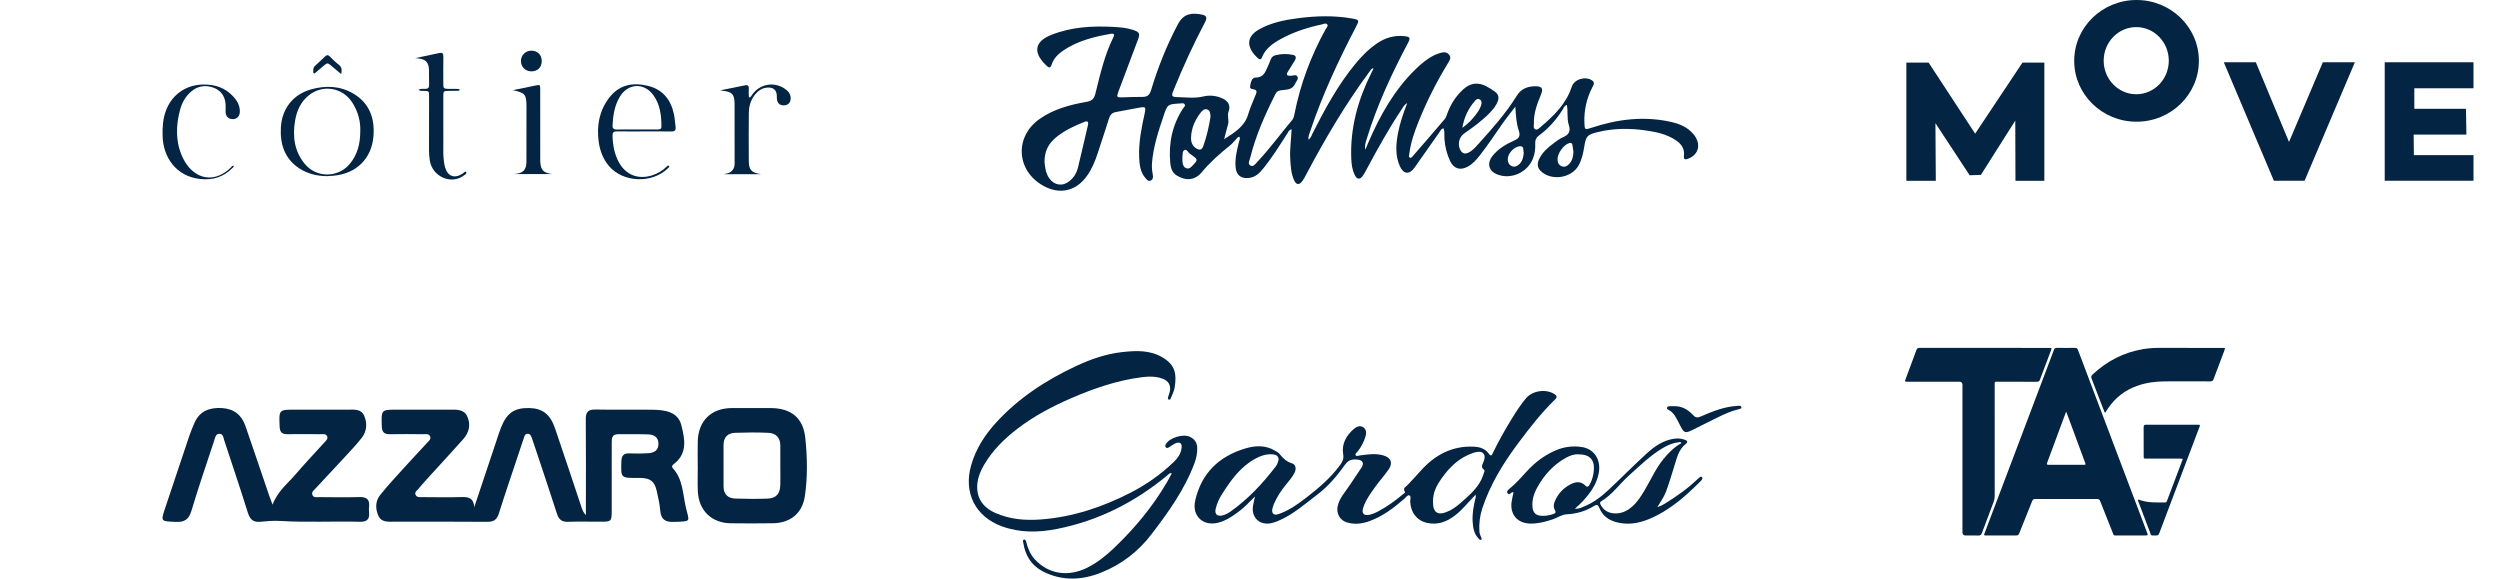 <svg width="769" height="178" viewBox="0 0 769 178" fill="none" xmlns="http://www.w3.org/2000/svg">
<path d="M520.966 41.349C519.224 39.195 516.792 38.146 514.186 37.546C505.797 35.612 497.596 36.639 489.533 39.306C487.51 39.979 487.445 39.967 487.363 37.848C487.207 33.968 488.023 30.316 489.797 26.865C490.17 26.142 490.691 25.384 489.684 24.707C487.663 23.358 484.219 24.375 483.478 26.663C481.771 31.935 477.997 35.573 473.952 39.014C473.471 39.423 472.907 40.084 472.24 39.764C471.552 39.433 471.844 38.589 471.825 37.963C471.731 34.802 472.838 31.929 474.012 29.073C474.777 27.209 474.312 26.538 472.281 26.538C469.89 26.543 467.921 27.274 466.566 29.451C463.185 34.891 458.944 39.661 454.661 44.389C453.777 45.366 452.907 46.375 451.683 46.955C450.789 47.384 449.986 47.328 449.376 46.423C448.242 44.751 448.699 42.227 450.358 41.075C453.207 39.099 456.014 37.07 458.407 34.54C459.353 33.537 460.223 32.481 460.718 31.158C461.167 29.963 460.889 28.97 459.885 28.241C458.997 27.598 458.074 26.98 457.098 26.488C454.536 25.201 452.227 25.547 450.107 27.477C447.825 29.552 446.216 32.076 445.169 34.975C444.968 35.539 444.797 36.166 444.424 36.605C441.222 40.376 437.98 44.113 434.733 47.843C434.465 48.15 434.195 48.702 433.7 48.49C433.182 48.267 433.468 47.721 433.514 47.31C433.917 43.833 435.085 40.569 436.374 37.356C438.913 31.015 442.01 24.949 445.578 19.123C445.993 18.444 446.383 17.764 445.858 16.992C445.294 16.164 444.446 15.947 443.526 16.164C442.785 16.339 442.036 16.573 441.349 16.905C439.098 17.991 437.191 19.569 435.417 21.307C428.849 27.727 424.453 35.545 420.885 43.897C420.579 44.616 420.271 45.331 419.969 46.051C419.705 44.826 420.073 43.798 420.392 42.761C423.547 32.409 428.092 22.657 433.144 13.12C433.895 11.702 433.718 11.313 432.119 11.134C428.984 10.787 426.134 11.567 423.543 13.358C420.941 15.159 418.744 17.383 416.757 19.82C411.441 26.335 407.454 33.676 403.693 41.147C403.393 41.748 403.254 42.491 402.46 42.942C402.384 41.846 402.817 40.998 403.103 40.142C406.806 29.055 411.755 18.515 417.144 8.169C418.152 6.233 418.136 6.09 415.911 5.697C410.394 4.718 404.85 4.875 399.331 5.592C395.187 6.13 391.081 6.932 387.358 9.007C382.807 11.541 383.768 15.08 386.929 17.89C387.416 18.32 387.859 18.481 388.176 17.669C389.267 14.865 391.593 13.297 394.077 11.942C398.018 9.794 402.245 8.433 406.62 7.508C407.184 7.389 407.897 6.96 408.292 7.548C408.618 8.036 408.008 8.547 407.754 9.013C403.235 17.207 399.981 25.868 398.181 35.058C398.052 35.71 397.938 36.371 397.495 36.893C393.88 41.176 390.592 45.734 386.734 49.812C386.17 50.408 385.514 51.447 384.583 50.899C383.725 50.394 384.356 49.356 384.541 48.613C386.259 41.689 389.138 35.219 392.346 28.879C392.823 27.933 393.588 27.794 394.508 27.711C396.041 27.576 397.644 27.483 398.381 25.745C398.687 25.016 399.549 24.321 399.057 23.511C398.634 22.818 397.724 23.303 397.05 23.319C395.845 23.346 395.499 23.015 396.222 21.923C396.947 20.826 397.628 19.689 398.31 18.561C398.771 17.802 398.687 17.083 397.766 16.889C395.926 16.496 394.053 16.527 392.223 17.022C390.868 17.391 390.801 18.735 390.298 19.724C389.372 21.551 389.094 23.837 386.16 23.861C385.022 23.871 384.726 25.415 384.541 26.494C384.37 27.497 385.326 27.346 385.892 27.54C386.766 27.836 386.522 28.436 386.301 29.01C385.514 31.063 384.547 33.061 383.939 35.166C382.827 39.006 379.64 40.797 376.545 42.817C376.942 41.292 377.304 39.76 377.749 38.249C378.126 36.955 377.417 35.672 377.904 34.339C378.577 32.501 377.888 31.178 376.1 30.318C374.187 29.401 372.087 29.196 370.132 29.671C367.54 30.302 365.005 29.945 362.446 29.889C360.355 29.842 360.22 29.615 361.012 27.675C363.917 20.546 367.113 13.545 370.709 6.736C371.396 5.437 371.088 4.77 369.731 4.496C366.859 3.922 364.175 3.973 362.361 7.383C358.885 13.922 356.177 20.747 354.049 27.81C353.598 29.31 352.832 29.832 351.361 29.808C349.385 29.782 347.404 29.881 345.428 29.939C343.479 29.995 343.381 29.909 344.073 28.041C346.045 22.733 348.056 17.441 350.052 12.147C350.724 10.362 350.493 9.865 348.654 9.238C346.657 8.559 344.565 8.394 342.484 8.277C335.962 7.921 329.499 8.287 323.359 10.741C318.269 12.776 317.707 16.069 321.607 19.909C321.726 20.024 321.849 20.137 321.968 20.251C322.646 20.94 323.132 20.965 323.468 19.915C324.104 17.933 325.516 16.561 327.197 15.445C331.603 12.518 336.601 11.279 341.719 10.395C342.778 10.209 342.851 10.715 342.448 11.519C339.738 16.986 338.409 22.896 336.951 28.759C336.568 30.299 335.952 31.029 334.307 31.315C329.199 32.205 324.187 33.519 319.851 36.544C311.99 42.028 312.554 52.485 320.923 57.15C325.924 59.938 330.918 58.838 334.277 54.205C335.844 52.044 336.846 49.61 337.664 47.09C338.822 43.537 340.026 39.997 341.135 36.432C341.488 35.299 342.092 34.667 343.266 34.459C345.7 34.036 348.117 33.502 350.553 33.094C352.396 32.779 352.522 32.985 352.104 34.882C351.131 39.286 350.233 43.714 350.402 48.252C350.491 50.615 350.728 53.001 352.436 54.886C352.824 55.319 353.28 55.889 353.968 55.539C354.641 55.198 354.753 54.56 354.615 53.837C354.391 52.648 354.254 51.462 354.347 50.235C354.733 45.194 356.298 40.446 357.895 35.706C359.119 32.06 359.141 32.064 363.005 31.826C363.487 31.796 364.087 31.605 364.387 32.074C364.727 32.598 364.155 32.969 363.901 33.358C360.585 38.448 359.427 44.052 359.967 50.039C360.1 51.524 360.48 53.029 361.856 53.909C364.612 55.674 367.498 55.571 369.618 53.021C372.234 49.874 375.23 47.237 378.389 44.713C379.03 44.205 379.523 43.523 380.117 42.948C380.449 42.622 380.651 42.1 381.251 42.08C381.561 42.721 381.198 43.271 381.059 43.835C380.449 46.292 379.859 48.75 380.055 51.312C380.252 53.945 381.808 55.11 384.408 54.703C386.321 54.407 387.507 53.142 388.623 51.768C391.363 48.385 393.645 44.689 395.996 41.037C396.292 40.575 396.462 39.945 397.293 39.774C397.185 42.852 396.693 45.791 396.874 48.754C397.013 51 397.096 53.275 398.034 55.371C398.747 56.951 399.669 57.015 400.682 55.593C401.123 54.969 401.467 54.274 401.826 53.595C407.545 42.797 413.724 32.288 420.967 22.429C421.356 21.897 421.664 21.244 422.421 20.904C422.395 21.172 422.411 21.291 422.369 21.38C422.178 21.776 421.966 22.161 421.769 22.554C417.663 30.805 415.277 39.457 415.649 48.754C415.722 50.523 415.933 52.277 416.741 53.875C417.44 55.255 418.301 55.309 419.218 54.05C419.695 53.387 420.069 52.642 420.458 51.915C423.784 45.712 427.202 39.564 431.106 33.698C431.583 32.979 431.964 32.135 432.854 31.738C431.686 34.8 430.603 37.844 430.009 41.041C429.378 44.439 429.129 47.829 430.578 51.083C431.72 53.637 433.504 53.808 435.113 51.558C437.699 47.932 440.224 44.268 442.797 40.632C443.113 40.187 443.298 39.52 444.076 39.516C444.422 40.593 444.235 41.651 444.307 42.678C444.476 45.063 445.032 47.354 446.045 49.507C447.183 51.925 449.162 52.525 451.506 51.246C453.032 50.412 454.158 49.121 455.209 47.773C457.613 44.695 459.78 41.45 462.005 38.243C463.298 36.379 464.74 34.617 466.113 32.806C466.288 35.418 466.399 37.892 467.19 40.239C467.738 41.863 467.206 42.592 465.738 43.245C463.221 44.367 460.829 45.765 459.083 47.984C457.237 50.329 457.968 52.733 460.765 53.734C464.963 55.239 469.83 53.011 471.517 48.829C472.127 47.318 472.309 45.74 472.236 44.137C472.186 43.049 472.55 42.286 473.45 41.629C476.421 39.467 478.783 36.734 480.728 33.625C481.028 33.148 481.163 32.487 481.984 32.29C482.345 34.369 481.938 36.5 482.574 38.478C483.178 40.356 482.604 41.441 480.81 42.197C479.715 42.658 478.74 43.44 477.774 44.163C476.046 45.45 474.433 46.868 473.471 48.857C472.818 50.206 472.784 51.516 473.958 52.64C477.202 55.75 483.412 54.813 485.582 50.887C486.555 49.127 486.98 47.193 487.298 45.237C487.856 41.816 488.156 41.434 491.575 40.605C496.396 39.445 501.267 39.417 506.144 40.11C509.365 40.569 512.545 41.222 515.338 43.033C517.112 44.185 518.266 45.696 517.98 47.958C517.831 49.111 518.378 49.143 519.248 48.822C522.575 47.598 523.36 44.296 520.964 41.331L520.966 41.349ZM453.797 30.9C454.136 30.515 454.619 30.304 455.128 30.557C455.7 30.841 455.803 31.375 455.69 31.957C455.489 33.003 454.951 33.889 454.349 34.739C453.097 36.508 451.627 38.065 449.817 39.32C450.346 36.103 451.679 33.311 453.797 30.898V30.9ZM334.637 38.559C333.61 42.88 332.64 47.215 331.585 51.528C331.172 53.214 330.292 54.675 328.903 55.766C326.808 57.412 324.263 57.021 322.741 54.83C321.593 53.178 321.426 51.258 321.293 49.687C321.311 46.453 322.55 44.167 324.732 42.344C327.338 40.168 330.369 38.768 333.486 37.523C334.573 37.088 334.905 37.431 334.637 38.555V38.559ZM367.065 50.692C366.469 51.322 365.84 52.13 364.838 51.717C363.915 51.337 363.781 50.39 363.708 49.491C363.69 49.274 363.706 49.052 363.708 48.833C363.708 48.667 363.688 48.5 363.712 48.339C363.833 47.547 363.628 46.453 364.409 46.123C365.073 45.843 365.45 46.927 366.042 47.294C366.273 47.437 366.475 47.63 366.7 47.787C368.438 49 368.476 49.197 367.063 50.692H367.065ZM370.085 45.051C369.662 46.21 368.887 46.196 368.005 45.666C366.741 44.908 366.32 43.666 366.366 42.296C366.463 39.409 367.586 36.883 369.336 34.631C369.836 33.988 370.508 33.325 371.426 33.704C372.33 34.077 372.254 35.023 372.361 35.871C371.865 38.972 371.177 42.06 370.087 45.049L370.085 45.051ZM467.275 50.555C466.638 51.139 465.895 51.48 465.017 51.093C464.091 50.684 463.783 49.88 463.783 48.945C463.783 47.179 465.825 44.999 467.605 44.991C469.01 44.983 468.384 46.282 468.708 46.887C468.634 48.339 468.312 49.602 467.275 50.557V50.555ZM482.669 50.448C482.079 51.073 481.354 51.486 480.46 51.171C479.517 50.841 479.139 50.094 479.095 49.127C479.01 47.253 480.941 44.52 482.685 44.016C483.229 43.859 483.561 44.002 483.666 44.534C483.804 45.229 483.883 45.934 483.99 46.635C483.955 48.061 483.674 49.387 482.671 50.448H482.669Z" fill="#032443"/>
<path d="M453.885 152.169C451.688 154.421 449.89 156.762 447.548 158.561C444.959 160.553 442.091 161.595 438.835 160.809C435.728 160.06 433.884 157.513 433.783 154.25C433.763 153.597 434.15 152.612 433.497 152.372C432.978 152.181 432.394 153.047 431.876 153.496C428.699 156.25 425.372 158.78 421.375 160.255C419.009 161.127 416.593 161.431 414.148 160.636C412.119 159.975 411.023 157.894 411.446 155.799C411.986 153.14 413.874 151.266 415.268 149.107C416.416 147.33 417.648 145.608 418.802 143.833C419.652 142.524 419.196 141.557 417.664 141.383C416.122 141.208 414.871 141.359 413.77 142.894C411.355 146.256 408.693 149.474 405.369 152.006C401.432 155.003 397.707 158.337 393.058 160.275C392.383 160.555 391.678 160.803 390.963 160.944C387.379 161.643 384.816 159.107 385.44 155.501C385.579 154.703 385.782 153.915 386.042 152.725C384.379 154.33 383.062 155.791 381.516 156.989C379.458 158.583 377.351 160.08 374.784 160.759C370.084 162.001 366.558 158.712 367.65 153.938C369.573 145.531 374.979 140.35 383.104 137.933C386.189 137.016 389.324 136.879 392.244 138.66C392.721 138.952 393.273 139.216 393.601 139.639C394.616 140.942 395.706 141.994 397.387 142.51C398.601 142.882 398.825 144.202 398.174 145.467C397.478 146.82 396.479 147.965 395.52 149.133C394.089 150.88 392.864 152.755 391.946 154.82C391.703 155.368 391.479 155.944 391.37 156.532C391.108 157.966 391.831 158.615 393.231 158.15C396.432 157.086 399.127 155.144 401.767 153.106C405.607 150.142 409.291 147.032 412.183 143.084C412.928 142.066 413.403 141.204 413.162 139.73C412.638 136.547 414.102 133.928 416.516 131.887C417.332 131.198 418.407 130.771 419.386 131.468C420.336 132.145 420.34 133.219 420.014 134.295C419.48 136.055 418.657 137.649 417.459 139.051C417.225 139.323 416.764 139.625 416.994 140.028C417.221 140.431 417.696 140.179 418.065 140.128C420.588 139.788 423.121 139.351 425.634 140.118C427.879 140.803 428.497 142.437 427.154 144.389C425.91 146.198 424.408 147.83 423.125 149.615C421.667 151.643 420.173 153.674 419.352 156.077C418.723 157.918 419.47 158.76 421.371 158.319C422.161 158.136 422.944 157.823 423.663 157.445C426.536 155.926 429.182 154.064 431.645 151.943C431.86 151.758 432.335 151.579 432.154 151.293C431.391 150.086 432.472 149.733 433.05 149.115C434.349 147.731 435.644 146.343 436.906 144.923C441.29 139.989 446.588 137.079 453.366 137.399C455.206 137.485 456.847 138.001 457.981 139.591C458.752 140.672 459.01 139.728 459.262 139.208C461.056 135.513 463.075 131.944 465.238 128.455C466.511 126.4 467.833 124.375 469.39 122.516C471.412 120.101 475.66 119.526 478.27 121.305C479.15 121.906 478.824 122.401 478.252 122.957C474.124 126.978 470.6 131.519 467.157 136.112C462.475 142.356 458.388 148.944 455.935 156.435C455.184 158.728 454.918 161.061 455.067 163.458C455.103 164.032 455.268 164.556 455.514 165.067C455.657 165.366 455.949 165.744 455.583 165.998C455.2 166.266 454.987 165.825 454.759 165.589C453.37 164.151 453.1 162.312 452.983 160.44C452.84 158.134 453.237 155.88 453.762 153.643C453.859 153.232 454.05 152.832 453.879 152.169H453.885ZM440.795 154.479C440.784 157.807 442.424 158.756 445.738 157.153C448.005 156.055 449.745 154.31 451.551 152.662C453.698 150.704 455.579 148.509 456.392 145.608C456.495 145.239 456.827 144.768 456.499 144.522C455.393 143.696 456.016 142.872 456.352 141.998C456.666 141.178 456.891 140.259 456.308 139.524C455.693 138.753 454.741 138.974 453.885 139.105C453.631 139.143 453.386 139.242 453.14 139.325C448.887 140.739 445.855 143.688 443.362 147.25C441.92 149.31 440.712 151.514 440.795 154.481V154.479ZM393.309 141.365C393.241 140.279 392.584 139.873 391.606 139.772C389.536 139.56 387.703 140.213 385.931 141.206C381.431 143.728 378.584 147.785 375.894 151.986C375.004 153.374 374.339 154.874 373.948 156.484C373.558 158.099 374.373 158.929 375.99 158.547C376.927 158.325 377.774 157.88 378.55 157.328C383.946 153.492 388.412 148.72 392.413 143.487C392.886 142.868 393.148 142.125 393.307 141.365H393.309Z" fill="#032443"/>
<path d="M360.443 145.586C359.797 145.398 359.583 145.793 359.305 146.025C349.275 154.397 337.957 160.166 325.11 162.705C319.424 163.829 313.709 163.933 308.127 161.881C300.002 158.891 296.337 151.548 298.713 143.164C300.141 138.132 302.872 133.867 306.327 130.068C313.262 122.445 321.727 116.942 331.002 112.599C335.528 110.48 340.222 108.862 345.192 108.3C349.412 107.822 353.695 107.641 357.553 109.916C361.637 112.323 361.953 115.133 361.323 119.224C361.15 120.352 360.554 121.416 360.137 122.504C360.044 122.746 359.881 123.012 359.575 122.931C359.185 122.828 359.215 122.486 359.301 122.186C359.454 121.646 359.67 121.122 359.801 120.578C360.272 118.616 359.497 117.19 357.606 116.487C355.473 115.695 353.25 115.761 351.076 116.048C343.609 117.025 336.549 119.444 329.671 122.409C323.749 124.964 318.058 127.955 312.926 131.905C308.86 135.034 305.242 138.587 302.65 143.078C301.647 144.814 300.858 146.659 300.649 148.648C300.197 152.942 302.147 156.045 306.283 157.836C310.707 159.751 315.346 160.144 320.096 159.792C329.896 159.06 339.012 156.029 347.705 151.585C352.578 149.093 357.016 145.972 360.965 142.181C362.251 140.944 363.306 139.542 363.469 137.641C363.572 136.438 363.026 135.908 361.869 136.255C361.027 136.506 360.371 137.099 359.64 137.554C359.303 137.763 358.925 137.973 358.592 137.586C358.286 137.23 358.47 136.861 358.685 136.516C359.885 134.583 363.987 133.376 366.043 134.375C367.436 135.052 368.222 136.124 368.27 137.737C368.318 139.411 367.98 140.999 367.398 142.546C364.349 150.656 359.366 157.592 354.156 164.393C350.093 169.699 344.946 173.629 338.787 176.101C332.828 178.49 326.747 178.802 320.853 175.797C317.303 173.986 315.37 170.909 314.77 166.987C314.716 166.627 314.468 166.111 314.994 165.992C315.463 165.885 315.598 166.413 315.688 166.774C316.176 168.73 316.925 170.557 318.308 172.056C322.583 176.685 328.706 177.565 334.651 174.513C337.685 172.956 340.285 170.853 342.731 168.52C349.012 162.527 354.509 155.904 358.917 148.404C359.45 147.497 359.922 146.553 360.443 145.586Z" fill="#032443"/>
<path d="M465.556 151.472C465.381 151.415 465.339 151.387 465.298 151.391C464.751 151.452 464.275 152.473 463.75 151.762C463.263 151.101 464.026 150.567 464.497 150.181C466.41 148.613 468.023 146.758 469.682 144.941C472.155 142.23 475.04 140.066 478.415 138.581C481.013 137.439 483.749 137.083 486.524 137.498C490.39 138.076 492.522 141.404 491.792 145.459C491.167 148.922 489.192 151.625 486.896 154.137C486.186 154.915 485.368 155.595 484.456 156.456C485.582 156.605 486.349 156.162 487.116 155.855C490.046 154.685 492.529 152.801 494.804 150.674C498.743 146.988 502.53 143.14 506.509 139.5C508.94 137.276 511.648 135.398 515.067 134.935C516.209 134.78 517.312 134.915 518.373 135.314C518.957 135.533 519.275 135.991 518.645 136.466C516.277 138.255 515.778 141.011 514.958 143.577C514.131 146.168 513.388 148.785 512.423 151.331C511.821 152.92 510.816 154.272 509.801 155.988C510.82 155.658 511.503 155.295 512.173 154.882C515.746 152.679 519.165 150.275 522.195 147.352C522.413 147.143 522.642 146.945 522.88 146.76C523.059 146.619 523.285 146.563 523.478 146.706C523.726 146.887 523.713 147.151 523.581 147.401C523.5 147.552 523.405 147.703 523.285 147.822C518.482 152.652 513.428 157.159 507.006 159.753C503.831 161.037 500.537 161.536 497.126 160.605C494.667 159.935 492.869 158.527 491.926 156.158C491.548 155.207 491.165 155.102 490.324 155.632C487.75 157.251 484.917 158.051 481.876 158.206C480.338 158.285 479.071 159.266 477.644 159.743C475.379 160.501 473.111 161.103 470.691 161.053C466.801 160.97 464.441 158.293 464.962 154.425C465.097 153.426 465.355 152.443 465.55 151.474L465.556 151.472ZM485.58 139.76C484.311 139.661 483.026 140.08 481.784 140.757C477.827 142.91 474.962 146.121 472.823 150.017C471.812 151.857 471.206 153.827 471.39 155.974C471.516 157.465 472.253 158.406 473.601 158.601C475.034 158.807 476.438 158.575 477.805 158.118C478.383 157.924 478.711 157.622 478.32 156.969C477.662 155.871 477.976 154.768 478.459 153.746C479.428 151.7 480.954 150.112 482.946 149.057C484.549 148.206 486.21 147.858 487.696 149.403C488.308 150.04 488.674 149.582 488.983 149.044C489.772 147.669 490.148 146.16 490.267 144.603C490.513 141.365 488.981 139.76 485.58 139.76ZM517.209 136.297C516.99 135.878 516.714 135.991 516.47 136.017C514.723 136.208 513.136 136.847 511.628 137.731C507.683 140.046 504.441 143.223 501.078 146.256C498.203 148.849 495.964 152.125 492.581 154.169C492.106 154.457 492.088 154.749 492.339 155.231C493.195 156.865 494.526 157.735 496.348 157.902C498.563 158.103 500.398 157.261 502.027 155.851C503.652 154.443 504.775 152.644 505.865 150.831C507.796 147.616 509.274 144.131 511.68 141.202C513.267 139.27 514.999 137.504 517.211 136.299L517.209 136.297Z" fill="#032443"/>
<path d="M514.777 124.951C517.262 124.823 519.223 125.967 520.816 127.697C521.603 128.553 522.221 128.515 523.164 128.108C526.694 126.585 530.248 125.119 534.156 124.873C534.372 124.859 534.585 124.804 534.801 124.812C535.141 124.823 535.576 124.804 535.646 125.223C535.723 125.673 535.278 125.769 534.958 125.844C531.339 126.684 528.156 128.547 524.853 130.129C523.49 130.781 522.155 131.488 520.802 132.163C518.323 133.398 518.031 133.291 516.76 130.773C516.334 129.925 515.901 129.079 515.425 128.257C514.922 127.389 514.274 126.642 513.372 126.15C513.08 125.991 512.669 125.876 512.778 125.425C512.876 125.014 513.269 124.978 513.613 124.955C514 124.931 514.39 124.949 514.777 124.949V124.951Z" fill="#032443"/>
<path d="M145.88 156.006C148.218 149.01 150.552 142.016 152.894 135.021C153.288 133.839 153.657 132.646 154.12 131.49C155.93 126.986 158.213 125.429 162.788 125.515C166.846 125.592 169.242 127.403 170.742 131.794C173.509 139.892 176.183 148.019 178.901 156.133C179.163 156.911 179.457 157.678 180.22 158.45C180.22 157.61 180.22 156.772 180.22 155.932C180.22 146.959 180.275 137.985 180.184 129.014C180.162 126.77 180.873 125.922 183.184 125.97C189.078 126.095 194.978 125.944 200.872 126.037C204.565 126.095 208.536 126.663 209.581 130.785C210.608 134.836 211.605 139.401 207.34 142.676C206.808 143.083 206.464 143.468 207.018 144.085C210.074 147.469 210.022 151.913 210.948 155.984C211.987 160.553 212.926 160.351 207.296 160.537C204.571 160.627 203.327 159.759 203.089 157.04C202.91 154.981 202.445 152.936 201.984 150.916C201.335 148.073 199.994 147.064 197.076 147.016C196.662 147.01 196.247 147.014 195.83 147.014C190.937 147.007 190.995 147.009 191.128 141.977C191.174 140.189 191.797 139.389 193.629 139.461C195.536 139.536 197.453 139.532 199.356 139.417C201.188 139.304 202.61 138.555 202.541 136.389C202.477 134.355 201.057 133.676 199.354 133.617C196.285 133.515 193.21 133.589 190.137 133.567C188.164 133.553 188.166 134.915 188.166 136.309C188.168 143.204 188.172 150.1 188.162 156.995C188.158 160.406 188.09 160.466 184.67 160.474C181.348 160.482 178.023 160.39 174.707 160.506C172.792 160.573 171.886 159.783 171.316 158.004C169.031 150.885 166.632 143.804 164.274 136.708C164.091 136.156 163.926 135.596 163.711 135.058C163.439 134.377 163.276 133.486 162.382 133.43C161.401 133.37 161.296 134.316 161.053 134.987C160.571 136.315 160.153 137.664 159.708 139.004C157.611 145.311 155.451 151.596 153.455 157.936C152.853 159.852 151.879 160.531 149.879 160.512C140.331 160.426 130.778 160.476 121.229 160.472C119.405 160.472 117.337 160.722 116.411 158.699C115.434 156.568 115.412 154.191 116.912 152.301C119.23 149.383 121.793 146.657 124.294 143.887C126.63 141.301 129.028 138.768 131.386 136.2C131.883 135.66 132.62 135.102 132.324 134.294C131.958 133.299 130.931 133.575 130.144 133.567C126.739 133.533 123.334 133.49 119.931 133.567C118.09 133.609 117.48 132.826 117.432 131.047C117.291 126.011 117.234 126.011 122.133 126.011C127.614 126.011 133.096 126.011 138.577 126.011C140.59 126.011 142.727 125.874 143.74 128.12C144.883 130.658 144.285 133.057 142.507 135.068C138.987 139.044 135.361 142.928 131.787 146.858C130.726 148.025 129.68 149.207 128.664 150.41C128.209 150.948 127.387 151.439 127.884 152.306C128.323 153.069 129.197 152.914 129.924 152.918C133.994 152.938 138.065 153.025 142.131 152.898C144.376 152.827 145.705 153.407 145.878 156.008L145.88 156.006Z" fill="#032443"/>
<path d="M83.832 155.249C85.455 151.002 88.536 148.708 90.934 145.889C93.782 142.543 96.838 139.375 99.774 136.103C100.247 135.575 101.002 135.017 100.618 134.183C100.235 133.357 99.331 133.567 98.612 133.561C95.209 133.535 91.806 133.503 88.403 133.559C86.712 133.587 86.079 132.89 86.011 131.2C85.798 126.009 85.745 126.011 90.793 126.009C96.188 126.009 101.584 126.001 106.979 126.013C108.876 126.017 111.06 125.703 112.007 127.848C113.03 130.171 112.859 132.658 111.254 134.701C109.464 136.979 107.438 139.075 105.475 141.212C102.724 144.205 99.925 147.155 97.166 150.14C96.619 150.732 95.739 151.316 96.087 152.225C96.452 153.18 97.501 152.912 98.296 152.918C102.364 152.944 106.433 153.025 110.497 152.898C112.738 152.827 113.787 153.583 113.523 155.891C113.457 156.465 113.461 157.058 113.523 157.634C113.753 159.819 112.764 160.557 110.628 160.5C102.501 160.279 94.37 160.748 86.241 160.245C84.185 160.118 82.097 160.293 80.039 160.498C77.767 160.726 76.841 159.636 76.201 157.587C73.899 150.219 71.441 142.898 69.01 135.567C68.738 134.745 68.712 133.515 67.599 133.442C66.304 133.357 66.177 134.657 65.881 135.551C63.507 142.725 61.054 149.874 58.886 157.11C58.098 159.737 56.828 160.647 54.121 160.533C49.399 160.333 49.395 160.486 50.857 156.115C53.306 148.792 55.738 141.462 58.207 134.145C58.656 132.812 59.216 131.512 59.764 130.213C61.356 126.432 64.413 125.306 68.241 125.519C71.902 125.723 74.302 127.596 75.482 130.997C77.928 138.057 80.306 145.14 82.721 152.213C83.011 153.061 83.339 153.897 83.842 155.253L83.832 155.249Z" fill="#032443"/>
<path d="M214.619 143.208C214.619 140.716 214.557 138.222 214.631 135.733C214.82 129.403 218.763 125.564 225.086 125.519C229.071 125.491 233.058 125.495 237.045 125.519C243.311 125.556 247.055 128.485 247.707 134.685C248.331 140.616 248.456 146.643 247.582 152.573C246.797 157.906 243.144 160.863 237.752 160.952C233.434 161.024 229.115 161.006 224.798 160.96C218.932 160.895 214.945 157.078 214.657 151.186C214.528 148.532 214.635 145.869 214.635 143.212C214.631 143.212 214.625 143.212 214.621 143.212L214.619 143.208ZM240.025 143.204C240.025 141.133 240.033 139.064 240.023 136.994C240.011 134.562 238.615 133.247 236.354 133.138C232.969 132.977 229.568 133.017 226.179 133.128C223.845 133.204 222.547 134.482 222.561 136.943C222.587 141.166 222.581 145.388 222.567 149.61C222.559 152.094 223.942 153.289 226.252 153.361C229.558 153.466 232.875 153.496 236.179 153.365C238.772 153.262 239.96 151.85 240.021 149.165C240.065 147.179 240.029 145.19 240.025 143.204Z" fill="#032443"/>
<path d="M607.562 41.117L593.247 19.266H586.395V55.609H595.454L595.341 37.89L605.864 53.911L609.318 53.798L619.899 37.098L619.956 55.609H628.84V19.266H622.104L607.562 41.117Z" fill="#032443"/>
<path d="M704.099 43.667L693.896 19.145H684.037L699.441 55.585H708.891L724.364 19.145H714.505L704.099 43.667Z" fill="#032443"/>
<path d="M760.847 27.159V19.145H733.54V55.585H760.847V47.709H742.509L742.44 41.407H758.666L758.529 33.46H742.646V27.159H760.847Z" fill="#032443"/>
<path d="M657.201 0C646.612 0 638.026 8.382 638.026 18.718C638.026 29.055 646.612 37.437 657.201 37.437C667.791 37.437 676.377 29.057 676.377 18.718C676.377 8.38 667.793 0 657.201 0ZM657.107 28.99C651.577 28.99 647.093 24.367 647.093 18.664C647.093 12.961 651.575 8.338 657.107 8.338C662.638 8.338 667.121 12.961 667.121 18.664C667.121 24.367 662.638 28.99 657.107 28.99Z" fill="#032443"/>
<path d="M655.369 164.709C653.996 164.709 652.621 164.715 651.247 164.709C650.076 164.703 650.263 164.838 649.812 163.71C648.539 160.531 647.265 157.352 646.02 154.161C645.823 153.657 645.559 153.49 645.025 153.49C638.709 153.506 632.392 153.506 626.075 153.49C625.544 153.49 625.278 153.653 625.078 154.155C623.774 157.455 622.429 160.738 621.124 164.036C620.928 164.529 620.675 164.723 620.135 164.719C617.058 164.697 613.983 164.711 610.907 164.709C610.236 164.709 610.21 164.666 610.439 164.058C614.875 152.338 619.313 140.62 623.747 128.9C626.339 122.052 628.926 115.203 631.516 108.354C631.603 108.124 631.713 107.899 631.776 107.663C631.905 107.174 632.185 106.99 632.708 107C634.553 107.031 636.399 107.027 638.246 107C638.757 106.992 639.003 107.162 639.186 107.649C642.273 115.844 645.38 124.033 648.479 132.221C652.458 142.733 656.433 153.244 660.409 163.756C660.768 164.707 660.764 164.709 659.739 164.709C658.283 164.709 656.827 164.709 655.371 164.709H655.369ZM635.584 126.676C635.475 126.853 635.435 126.901 635.412 126.958C633.507 132.091 631.611 137.227 629.696 142.356C629.488 142.914 629.718 142.977 630.189 142.975C633.757 142.965 637.325 142.971 640.893 142.969C641.606 142.969 641.612 142.957 641.365 142.284C639.78 137.993 638.195 133.704 636.608 129.415C636.282 128.537 635.952 127.659 635.584 126.676Z" fill="#032443"/>
<path d="M603.649 141.029C603.649 133.477 603.649 125.925 603.649 118.372C603.649 117.734 603.322 117.415 602.667 117.415C597.375 117.415 592.081 117.415 586.789 117.415C585.879 117.415 585.869 117.389 586.195 116.521C587.295 113.582 588.4 110.645 589.478 107.696C589.661 107.194 589.909 107.001 590.454 107.003C603.768 107.017 617.08 107.015 630.394 107.017C631.139 107.017 631.16 107.045 630.9 107.732C629.754 110.764 628.596 113.791 627.467 116.829C627.293 117.297 627.028 117.436 626.548 117.434C622.61 117.417 618.671 117.422 614.732 117.428C613.412 117.428 613.567 117.285 613.567 118.626C613.563 129.933 613.563 141.243 613.571 152.55C613.571 153.198 613.462 153.799 613.23 154.405C612.018 157.566 610.822 160.732 609.654 163.909C609.439 164.495 609.171 164.759 608.512 164.731C607.222 164.677 605.929 164.717 604.636 164.717C603.978 164.717 603.649 164.395 603.649 163.752C603.649 156.18 603.649 148.607 603.649 141.033H603.654L603.649 141.029Z" fill="#032443"/>
<path d="M673.003 107.015C676.551 107.015 680.099 107.015 683.647 107.015C684.5 107.015 684.513 107.031 684.212 107.828C683.105 110.763 681.983 113.694 680.894 116.636C680.707 117.139 680.441 117.314 679.903 117.312C675.228 117.292 670.552 117.278 665.876 117.312C663.015 117.333 660.196 117.701 657.474 118.652C653.688 119.976 650.67 122.296 648.426 125.622C648.209 125.944 648.006 126.279 647.79 126.603C647.716 126.716 647.681 126.899 647.502 126.883C647.321 126.867 647.321 126.678 647.273 126.553C646.816 125.388 646.364 124.222 645.915 123.054C645.078 120.872 644.26 118.68 643.396 116.509C643.185 115.977 643.223 115.626 643.654 115.221C648.082 111.07 653.239 108.388 659.246 107.387C660.989 107.097 662.745 106.994 664.511 107.006C667.34 107.027 670.172 107.012 673.001 107.012V107.019L673.003 107.015Z" fill="#032443"/>
<path d="M668.118 130.652C670.764 130.652 673.409 130.652 676.055 130.652C676.778 130.652 676.8 130.682 676.559 131.321C672.427 142.235 668.291 153.15 664.171 164.068C663.99 164.552 663.746 164.733 663.231 164.717C661.334 164.66 661.821 164.969 661.171 163.295C660.013 160.311 658.901 157.312 657.774 154.316C657.705 154.133 657.52 153.919 657.675 153.75C657.838 153.575 658.066 153.758 658.247 153.821C660.788 154.697 663.422 154.562 666.044 154.548C666.466 154.546 666.513 154.205 666.617 153.929C667.586 151.379 668.549 148.827 669.513 146.274C670.051 144.854 670.594 143.438 671.126 142.016C671.498 141.023 671.613 141.073 670.502 141.073C667.097 141.073 663.692 141.073 660.287 141.073C659.401 141.073 659.397 141.071 659.397 140.195C659.397 137.282 659.411 134.367 659.385 131.454C659.379 130.846 659.544 130.63 660.178 130.638C662.824 130.67 665.47 130.652 668.116 130.652H668.118Z" fill="#032443"/>
<path d="M50.016 41.913C49.942 39.189 50.087 36.518 51.081 33.924C52.948 29.043 57.235 26.087 62.47 25.999C66.167 25.936 69.339 27.012 71.84 29.782C73.036 31.105 73.861 32.626 73.769 34.496C73.702 35.819 72.844 36.643 71.566 36.645C70.301 36.645 69.423 35.795 69.387 34.475C69.359 33.44 69.494 32.397 69.313 31.365C68.916 29.107 67.589 27.59 65.448 26.891C63.026 26.099 60.757 26.468 58.785 28.176C57.076 29.657 55.99 31.563 55.411 33.704C54.062 38.7 53.949 43.667 56.202 48.48C57.062 50.323 58.264 51.929 59.929 53.117C63.31 55.531 67.454 54.943 70.918 51.627C71.193 51.365 71.371 50.934 71.876 50.948C71.985 51.435 71.58 51.602 71.342 51.836C68.618 54.513 65.388 55.466 61.58 55.059C54.132 54.268 50.191 48.309 50.016 41.913Z" fill="#032443"/>
<path d="M96.372 21.76C96.329 21.186 96.428 20.672 96.899 20.251C97.948 19.311 98.981 18.354 99.99 17.371C100.522 16.849 100.937 16.841 101.476 17.389C102.332 18.259 103.2 19.137 104.168 19.877C105.167 20.638 105.232 21.541 104.944 22.798C103.895 21.907 102.952 21.091 101.994 20.296C100.731 19.246 100.721 19.25 99.442 20.322C98.704 20.94 97.979 21.579 97.24 22.199C97.05 22.36 96.865 22.655 96.591 22.548C96.233 22.413 96.394 22.036 96.374 21.758L96.372 21.76Z" fill="#032443"/>
<path d="M108.725 28.813C104.591 26.361 100.075 26.234 95.597 27.518C90.152 29.079 86.737 33.416 86.402 39.101C86.102 44.221 87.472 48.754 92.028 51.768C94.612 53.476 97.513 54.145 100.582 54.189C101.249 54.145 101.913 54.111 102.578 54.05C109.589 53.432 114.345 48.819 114.883 41.828C115.302 36.391 113.657 31.738 108.725 28.813ZM110.821 40.17C110.838 44.197 109.966 47.511 107.654 50.337C104.023 54.777 97.28 54.789 93.675 50.331C90.508 46.417 89.958 41.873 90.776 37.08C91.293 34.046 92.504 31.327 94.972 29.337C99.261 25.874 105.358 26.881 108.353 31.518C110.141 34.288 110.91 37.326 110.823 40.174L110.821 40.17Z" fill="#032443"/>
<path d="M128.59 17.963C128.414 17.945 128.237 17.929 127.728 17.88C130.41 17.314 132.766 16.837 135.11 16.311C136.032 16.104 136.39 16.353 136.376 17.338C136.334 20.159 136.354 22.979 136.362 25.801C136.366 27.175 136.517 27.308 137.909 27.34C139.068 27.369 140.24 27.25 141.398 27.439C141.352 27.987 141.034 27.918 140.804 27.924C139.914 27.947 139.022 27.945 138.132 27.949C136.415 27.963 136.364 28.003 136.364 29.685C136.362 34.512 136.366 39.334 136.37 44.161C136.372 45.978 136.29 47.799 136.545 49.606C136.632 50.231 136.717 50.861 136.898 51.459C137.742 54.294 139.832 55.021 142.314 53.405C142.653 53.182 143.114 52.525 143.366 52.894C143.73 53.423 142.983 53.744 142.604 54.026C138.724 56.89 132.987 54.324 132.212 49.389C132.045 48.323 131.96 47.257 131.962 46.175C131.983 40.644 131.981 35.114 131.981 29.584C131.981 27.993 131.956 27.991 130.362 27.953C129.872 27.939 129.337 28.092 128.723 27.628C129.482 27.207 130.124 27.336 130.73 27.342C131.604 27.348 132.025 27.042 131.993 26.103C131.938 24.584 131.997 23.059 131.958 21.539C131.896 19.194 130.925 18.184 128.59 17.965V17.963Z" fill="#032443"/>
<path d="M160.24 18.745C160.252 16.984 161.647 15.598 163.421 15.58C165.318 15.562 166.639 16.867 166.641 18.769C166.645 20.695 165.395 21.945 163.464 21.95C161.623 21.954 160.228 20.566 160.24 18.742V18.745Z" fill="#032443"/>
<path d="M157.773 27.733C160.26 27.221 162.543 26.738 164.833 26.281C166.087 26.031 166.166 26.099 166.17 27.397C166.174 34.594 166.17 41.794 166.178 48.992C166.178 49.62 166.192 50.261 166.319 50.871C166.671 52.575 167.475 53.198 169.853 53.546H158.188C159.412 53.373 160.441 53.246 161.158 52.41C161.887 51.56 161.927 50.511 161.929 49.463C161.937 43.897 161.959 38.329 161.943 32.765C161.935 29.022 161.547 28.573 157.775 27.733H157.773Z" fill="#032443"/>
<path d="M207.812 39.054C207.65 37.767 207.576 36.462 207.316 35.195C206.398 30.704 203.871 27.524 199.344 26.412C194.655 25.257 190.39 26.049 187.293 30.187C184.305 34.179 183.505 38.708 184.16 43.575C184.534 46.359 185.493 48.907 187.311 51.063C191.646 56.206 200.673 56.516 205.504 51.719C205.701 51.524 206.08 51.302 205.752 51.01C205.458 50.75 205.224 51.123 205.023 51.312C203.702 52.553 202.187 53.456 200.452 53.981C196.253 55.255 192.524 53.8 190.402 49.983C188.986 47.432 188.491 44.63 188.412 41.736C188.388 40.781 188.737 40.404 189.699 40.414C192.518 40.45 195.337 40.428 198.158 40.426C200.939 40.426 203.722 40.396 206.503 40.444C207.55 40.462 207.932 40.044 207.81 39.054H207.812ZM202.282 39.826C200.168 39.83 198.054 39.826 195.939 39.828C193.861 39.828 191.783 39.804 189.705 39.84C188.743 39.858 188.368 39.475 188.42 38.519C188.581 35.449 189.043 32.453 190.653 29.77C193.183 25.564 198.152 25.322 201.012 29.323C203.065 32.195 203.468 35.549 203.448 38.976C203.444 39.766 202.868 39.824 202.28 39.826H202.282Z" fill="#032443"/>
<path d="M222.344 27.922C222.171 27.902 222.002 27.856 221.565 27.769C224.263 27.232 226.695 26.774 229.114 26.256C230.102 26.045 230.388 26.428 230.332 27.344C230.288 28.084 230.324 28.831 230.33 29.572C230.332 29.76 230.368 29.977 230.594 29.989C230.706 29.993 230.851 29.862 230.938 29.756C231.081 29.586 231.182 29.383 231.308 29.202C233.586 25.9 237.859 25.02 241.242 27.183C242.414 27.933 243.294 28.891 243.205 30.434C243.147 31.512 242.512 32.243 241.449 32.383C240.225 32.542 239.325 32.004 239.053 30.91C238.964 30.555 238.94 30.173 238.954 29.808C239.045 27.781 237.923 26.74 235.873 26.953C234.057 27.143 232.831 28.219 231.846 29.639C230.771 31.188 230.358 32.967 230.338 34.804C230.288 39.703 230.298 44.604 230.33 49.503C230.348 52.297 231.18 53.184 234.136 53.575H222.658C223.419 53.355 224.094 53.327 224.645 52.956C225.215 52.571 225.618 52.05 225.821 51.383C226.033 50.694 225.968 49.983 225.968 49.282C225.968 43.488 225.968 37.699 225.952 31.907C225.946 29.034 225.199 28.231 222.342 27.928L222.344 27.922Z" fill="#032443"/>
</svg>
